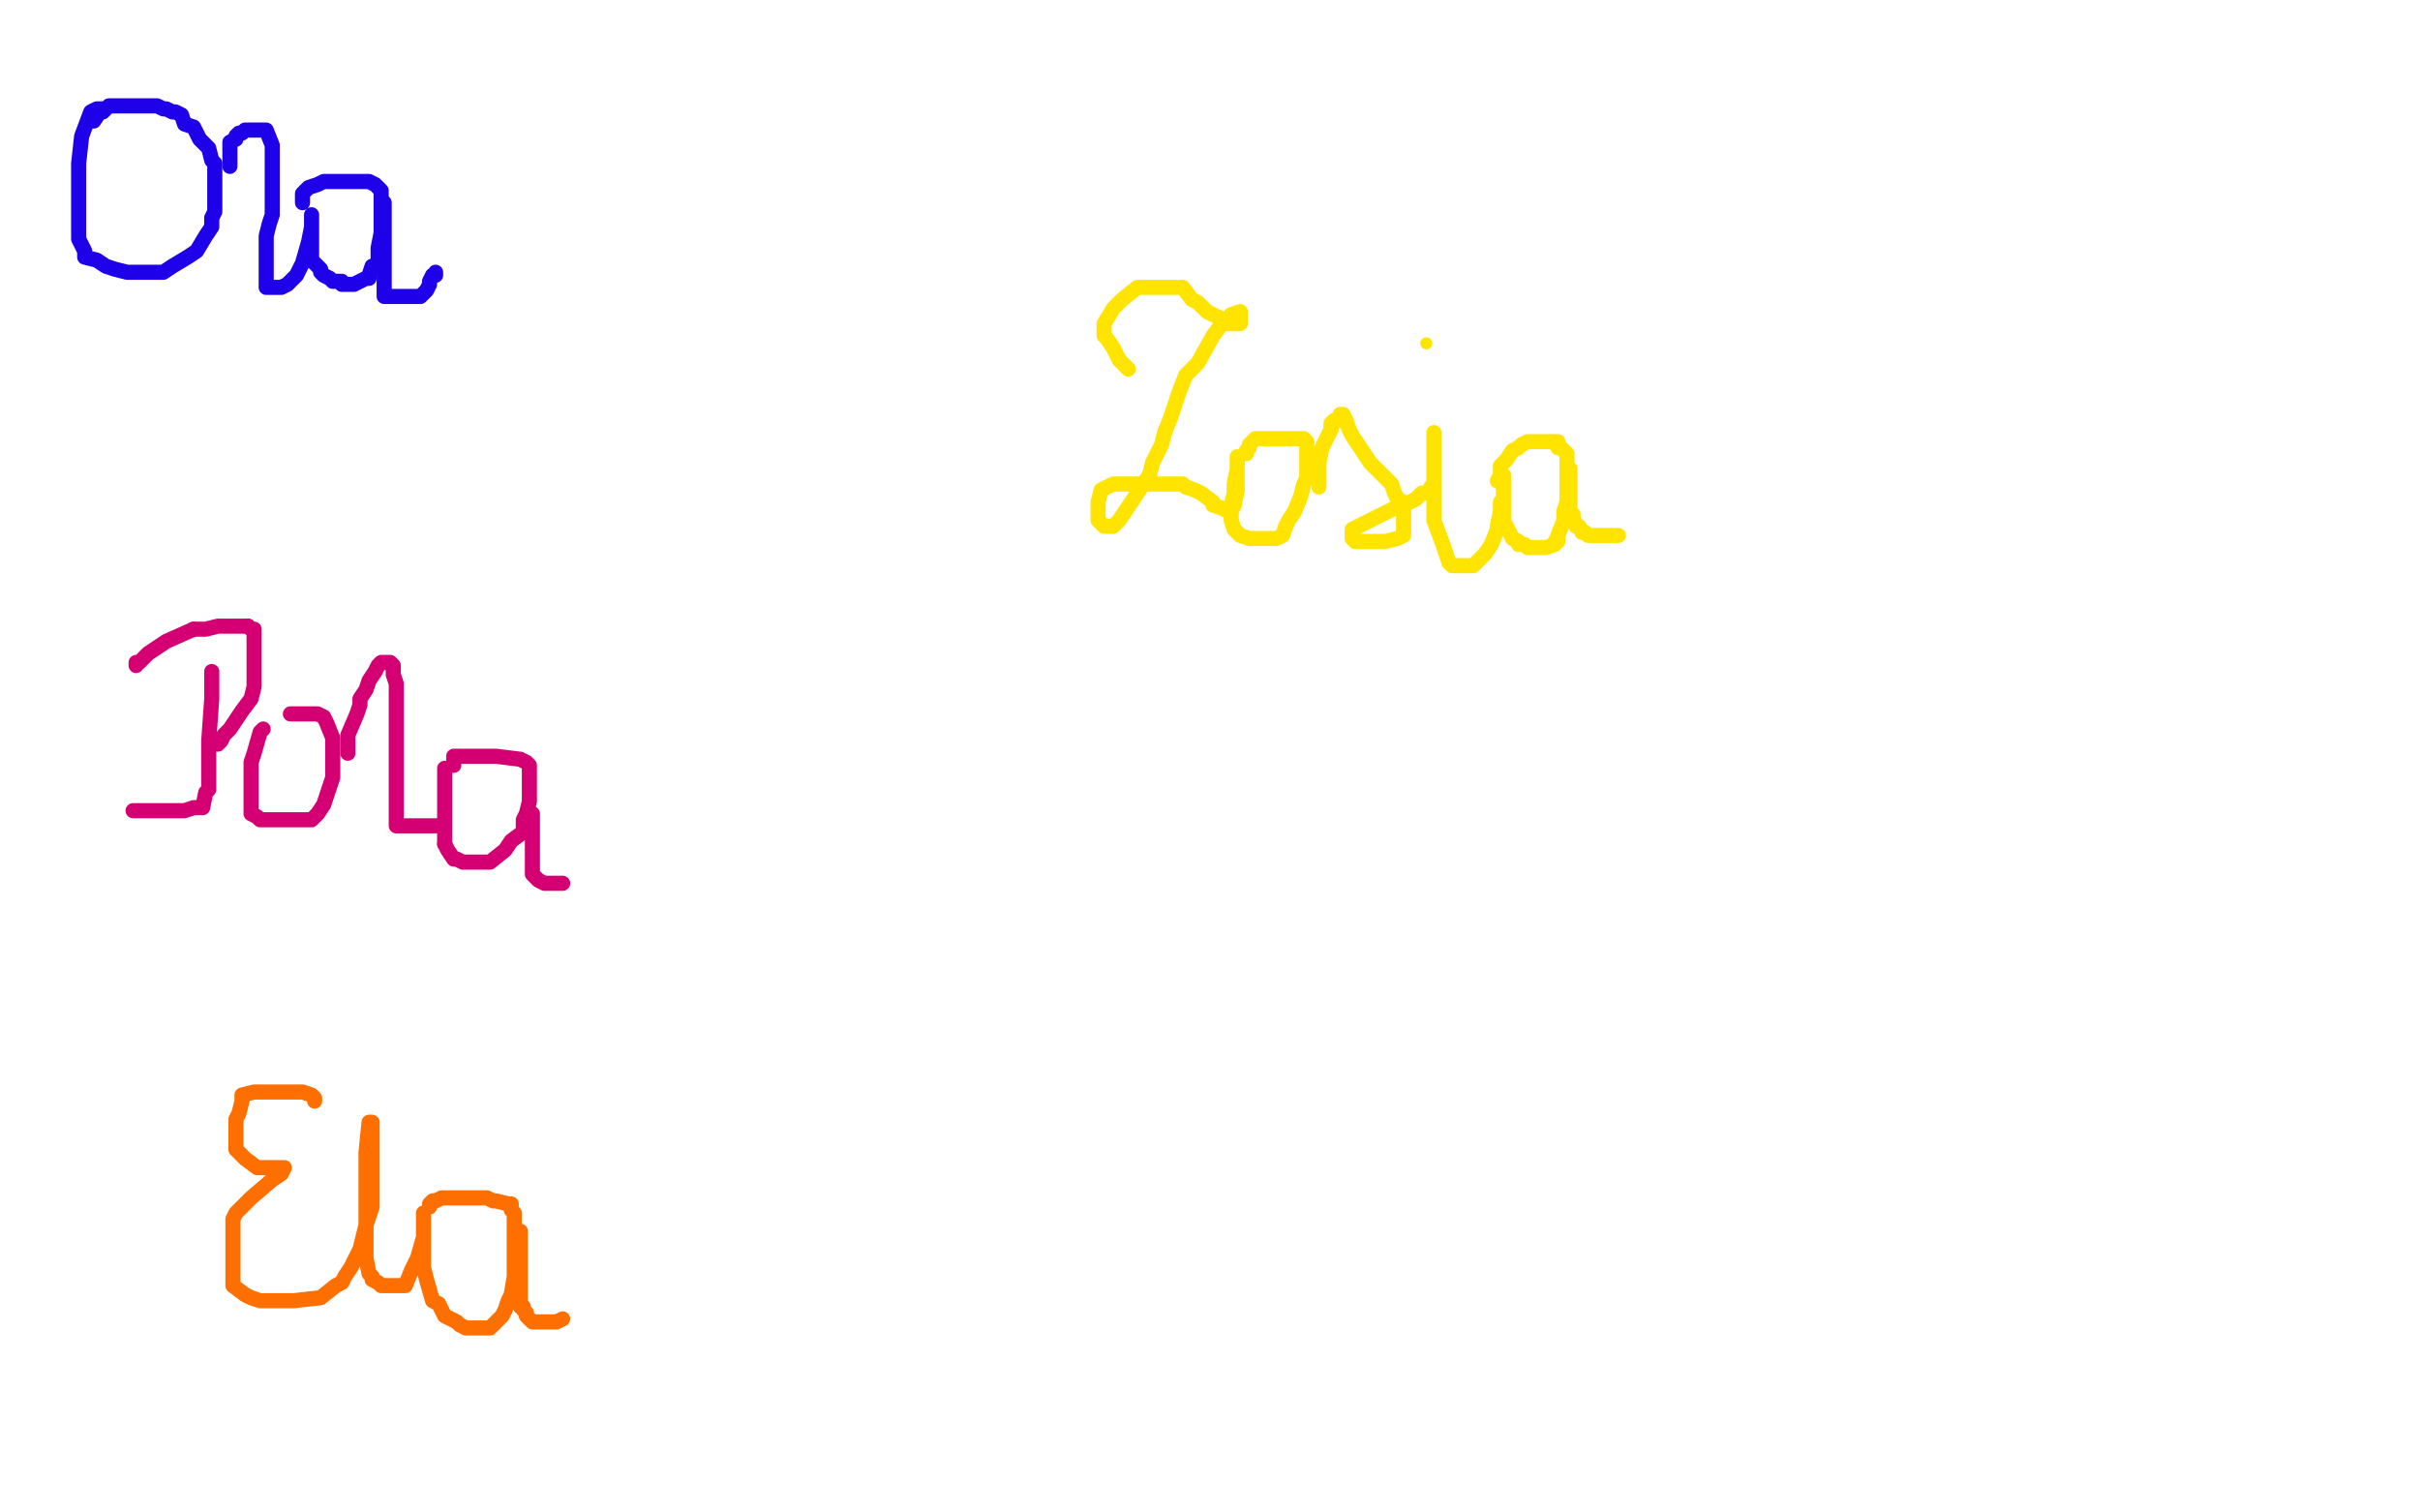<?xml version="1.0" standalone="no"?>
<!DOCTYPE svg PUBLIC "-//W3C//DTD SVG 1.1//EN"
"http://www.w3.org/Graphics/SVG/1.1/DTD/svg11.dtd">

<svg width="800" height="500" version="1.1" xmlns="http://www.w3.org/2000/svg" xmlns:xlink="http://www.w3.org/1999/xlink" style="stroke-antialiasing: false"><desc>This SVG has been created on https://colorillo.com/</desc><rect x='0' y='0' width='800' height='500' style='fill: rgb(255,255,255); stroke-width:0' /><polyline points="35,36 34,36 34,36 33,36 33,36 32,36 32,36 30,37 30,37 27,45 27,45 26,54 26,58 26,65 26,69 26,75 26,79 28,83 28,85 32,86 35,88 38,89 42,90 45,90 47,90 49,90 54,90 57,88 62,85 65,83 68,78 70,75 70,72 71,70 71,69 71,64 71,62 71,57 71,54 70,53 69,49 66,46 65,44 64,42 61,41 60,38 58,37 57,37 55,36 54,36 52,35 51,35 50,35 47,35 44,35 39,35 36,35 34,37 33,37 31,40" style="fill: none; stroke: #1e00e9; stroke-width: 5; stroke-linejoin: round; stroke-linecap: round; stroke-antialiasing: false; stroke-antialias: 0; opacity: 1.0"/>
<polyline points="76,55 76,54 76,54 76,53 76,53 76,50 76,50 76,48 76,48 76,47 76,47 78,46 78,45 79,44 80,44 81,43 82,43 83,43 84,43 85,43 86,43 87,43 88,43 90,48 90,52 90,55 90,62 90,64 90,67 90,71 89,74 88,78 88,81 88,83 88,87 88,89 88,90 88,92 88,93 88,94 88,95 89,95 93,95 95,94 98,91 100,87 102,80 103,75 103,74 103,71 103,72 103,74 103,76 103,78 103,81 103,82 103,85 103,86 106,89 106,90 107,91 109,92 110,93 112,93 113,93 113,94 114,94 116,94 117,94 121,92 122,92 122,91 123,88 124,88 125,87 125,85 125,82 126,77 126,75 126,72 126,71 126,68 126,67 126,66 126,65 126,63 124,61 122,60 121,60 118,60 115,60 113,60 111,60 107,60 105,61 102,62 101,63 100,64 100,65 100,66 100,67" style="fill: none; stroke: #1e00e9; stroke-width: 5; stroke-linejoin: round; stroke-linecap: round; stroke-antialiasing: false; stroke-antialias: 0; opacity: 1.0"/>
<polyline points="127,67 127,70 127,70 127,72 127,72 127,75 127,75 127,83 127,83 127,86 127,86 127,87 127,87 127,91 127,91 127,92 127,94 127,96 127,97 127,98 128,98 129,98 131,98 134,98 136,98 139,98 141,96 142,94 142,93 143,91 144,91 144,90" style="fill: none; stroke: #1e00e9; stroke-width: 5; stroke-linejoin: round; stroke-linecap: round; stroke-antialiasing: false; stroke-antialias: 0; opacity: 1.0"/>
<polyline points="104,364 104,363 104,363 103,362 103,362 100,361 100,361 97,361 97,361 90,361 90,361 89,361 89,361 84,361 84,361 80,362 80,364 79,368 78,370 78,372 78,375 78,380 81,383 85,386 88,386 90,386 93,386 94,386 93,388 90,390 83,396 81,398 78,401 77,403 77,406 77,409 77,413 77,417 77,419 77,423 77,425 81,428 83,429 86,430 93,430 97,430 106,429 111,425 113,424 114,422 116,419 119,413 120,409 121,405 123,399 123,397 123,392 123,391 123,385 123,382 123,380 123,376 123,373 123,372 123,371 122,371 121,381 121,396 121,399 121,407 121,411 121,416 122,421 123,422 123,423 125,424 126,425 128,425 129,425 130,425 132,425 133,425 134,425 136,420 138,416 140,409 140,407 140,403 140,402 140,401 140,402 140,407 140,409 140,413 140,419 141,423 143,430 145,431 147,435 149,436 151,437 152,438 154,439 155,439 156,439 158,439 159,439 162,439 163,438 166,435 167,433 168,430 169,428 170,422 170,417 170,415 170,412 170,409 170,407 170,405 170,404 170,402 170,401 169,400 169,398 168,398 164,397 163,397 161,396 158,396 156,396 153,396 151,396 148,396 146,396 144,397 143,397 142,398 142,399" style="fill: none; stroke: #ff6f00; stroke-width: 5; stroke-linejoin: round; stroke-linecap: round; stroke-antialiasing: false; stroke-antialias: 0; opacity: 1.0"/>
<polyline points="172,407 172,409 172,409 172,412 172,412 172,415 172,415 172,417 172,417 172,421 172,421 172,425 172,425 172,427 172,427 172,428 172,430 172,431 172,432 173,432 173,433 174,434 174,435 175,436 176,437 177,437 180,437 182,437 183,437 184,437 186,436" style="fill: none; stroke: #ff6f00; stroke-width: 5; stroke-linejoin: round; stroke-linecap: round; stroke-antialiasing: false; stroke-antialias: 0; opacity: 1.0"/>
<polyline points="373,122 370,119 370,119 369,117 369,117 368,115 368,115 366,112 366,112 365,111 365,111 365,110 365,110 365,109 365,108 365,107 368,102 371,99 376,95 379,95 381,95 385,95 389,95 391,95 394,99 396,100 398,102 399,103 403,105 404,106 404,107 406,107 407,107 409,107 410,107 410,106 410,105 410,104 410,103 407,104 404,107 401,111 396,120 392,124 390,129 387,138 385,143 384,147 381,153 380,157 374,166 370,172 369,173 368,174 367,174 366,174 365,174 363,172 363,169 363,167 363,166 364,162 368,160 377,160 383,160 391,160 392,161 395,162 397,163 401,166 401,167 404,168 406,169 407,169 408,167 409,162 409,155 409,154 409,152 409,151 409,155 408,160 408,163 407,167 407,171 407,172 408,175 410,177 413,178 414,178 416,178 418,178 419,178 422,178 424,177 425,174 426,172 428,169 430,164 431,160 432,158 432,156 432,154 432,152 432,151 432,150 432,148 432,147 432,146 431,145 430,145 425,145 422,145 421,145 417,145 415,145 414,146 413,147 413,148 412,149 412,150" style="fill: none; stroke: #ffe400; stroke-width: 5; stroke-linejoin: round; stroke-linecap: round; stroke-antialiasing: false; stroke-antialias: 0; opacity: 1.0"/>
<polyline points="440,142 440,141 440,140 441,139 442,139 443,139" style="fill: none; stroke: #ffe400; stroke-width: 5; stroke-linejoin: round; stroke-linecap: round; stroke-antialiasing: false; stroke-antialias: 0; opacity: 1.0"/>
<polyline points="436,161 436,156 436,156 436,155 436,155 436,153 436,153 437,148 437,148 438,146 438,146 440,142 440,142" style="fill: none; stroke: #ffe400; stroke-width: 5; stroke-linejoin: round; stroke-linecap: round; stroke-antialiasing: false; stroke-antialias: 0; opacity: 1.0"/>
<polyline points="443,139 443,138 443,137 444,137 445,139 446,142 447,144 451,150 453,153 458,158 460,160 461,163 462,165 464,166 464,167 464,169 464,171 464,172 464,173 464,174 464,175 464,177 462,178 458,179 455,179 452,179 449,179 448,179 447,178 447,177 447,176 447,175 453,172 457,170 463,167 464,167 468,165 470,163 472,163 473,162 473,161 474,160 474,159 474,158 474,157 474,155 474,154 474,153 474,152 474,151 474,149 474,148 474,146 474,145 474,144 474,143 474,144 474,152 474,157 474,161 474,168 474,172 477,180 478,183 479,186 480,187 482,187 484,187 485,187 487,187 491,183 493,180 495,175 495,174 496,169 496,166 497,165 497,163 497,162 497,160 497,158 497,157 497,158 497,160 497,162 497,164 497,168 497,170 497,172 498,174 500,178 502,179 502,180 504,180 505,181 508,181 510,181 511,181 514,180 514,179 515,179 515,178 515,177 517,172 517,169 518,166 518,165 518,161 518,159 518,156 518,155 518,153 518,151 518,150 516,148 515,148 515,147 515,146 514,146 512,146 511,146 510,146 509,146 508,146 506,146 505,146 503,147 502,148 500,149 498,152 496,154 496,156 496,157 495,159" style="fill: none; stroke: #ffe400; stroke-width: 5; stroke-linejoin: round; stroke-linecap: round; stroke-antialiasing: false; stroke-antialias: 0; opacity: 1.0"/>
<polyline points="519,155 519,158 519,158 519,161 519,161 519,166 519,166 519,167 519,167 519,169 519,169 520,170 520,171 521,174 522,174 523,176 524,176 525,177 527,177 528,177 530,177 532,177 533,177 534,177 535,177" style="fill: none; stroke: #ffe400; stroke-width: 5; stroke-linejoin: round; stroke-linecap: round; stroke-antialiasing: false; stroke-antialias: 0; opacity: 1.0"/>
<circle cx="471.5" cy="113.5" r="2" style="fill: #ffe400; stroke-antialiasing: false; stroke-antialias: 0; opacity: 1.0"/>
<polyline points="70,222 70,225 70,225 70,228 70,228 70,231 70,231 69,245 69,245 69,250 69,250 69,258 69,258 69,261 69,261 68,262 67,267 64,267 61,268 53,268 50,268 44,268" style="fill: none; stroke: #d40073; stroke-width: 5; stroke-linejoin: round; stroke-linecap: round; stroke-antialiasing: false; stroke-antialias: 0; opacity: 1.0"/>
<polyline points="64,208 68,208 72,207 76,207 77,207 79,207 80,207 82,207" style="fill: none; stroke: #d40073; stroke-width: 5; stroke-linejoin: round; stroke-linecap: round; stroke-antialiasing: false; stroke-antialias: 0; opacity: 1.0"/>
<polyline points="45,220 45,219 45,219 46,219 46,219 49,216 49,216 52,214 52,214 55,212 55,212 64,208 64,208" style="fill: none; stroke: #d40073; stroke-width: 5; stroke-linejoin: round; stroke-linecap: round; stroke-antialiasing: false; stroke-antialias: 0; opacity: 1.0"/>
<polyline points="82,207 83,208 84,208 84,209 84,210 84,211 84,213 84,219 84,227 83,231 80,235 76,241 74,243 73,245 72,246 71,246" style="fill: none; stroke: #d40073; stroke-width: 5; stroke-linejoin: round; stroke-linecap: round; stroke-antialiasing: false; stroke-antialias: 0; opacity: 1.0"/>
<polyline points="87,241 86,242 86,242 84,249 84,249 83,252 83,252 83,256 83,256 83,258 83,258 83,261 83,261 83,264 83,264 83,267 83,269 85,270 86,271 88,271 89,271 94,271 95,271 99,271 100,271 103,271 104,270 105,269 107,266 108,263 110,257 110,256 110,252 110,251 110,250 110,247 110,244 108,239 107,237 105,236 101,236 98,236 97,236 96,236" style="fill: none; stroke: #d40073; stroke-width: 5; stroke-linejoin: round; stroke-linecap: round; stroke-antialiasing: false; stroke-antialias: 0; opacity: 1.0"/>
<polyline points="115,249 115,245 115,245 115,243 115,243 118,236 118,236 119,233 119,233 119,231 119,231 121,228 121,228 122,225 124,222 125,220 126,219 127,219 128,219 129,219 130,220 130,223 131,226 131,235 131,241 131,248 131,258 131,261 131,268 131,270 131,271 131,273 133,273 136,273 139,273 142,273 144,273 145,273 146,273 147,271 147,270 147,267 147,264 147,263 147,261 147,259 147,256 147,255 147,254 147,256 147,262 147,268 147,271 147,273 147,278 147,279" style="fill: none; stroke: #d40073; stroke-width: 5; stroke-linejoin: round; stroke-linecap: round; stroke-antialiasing: false; stroke-antialias: 0; opacity: 1.0"/>
<polyline points="147,279 148,281 150,284 151,284 153,285 155,285 156,285 158,285 159,285 161,285 162,285 167,281 169,278 173,275 173,274 173,273 173,271 174,269 175,265 175,263 175,261 175,259 175,257 175,256 175,253 174,252 172,251 164,250 159,250 155,250 151,250 150,250 150,253" style="fill: none; stroke: #d40073; stroke-width: 5; stroke-linejoin: round; stroke-linecap: round; stroke-antialiasing: false; stroke-antialias: 0; opacity: 1.0"/>
<polyline points="176,269 176,271 176,271 176,273 176,273 176,275 176,275 176,276 176,276 176,279 176,279 176,281 176,281 176,283 176,283 176,285 176,288 176,289 178,291 180,292 181,292 183,292 185,292 186,292" style="fill: none; stroke: #d40073; stroke-width: 5; stroke-linejoin: round; stroke-linecap: round; stroke-antialiasing: false; stroke-antialias: 0; opacity: 1.0"/>
</svg>
